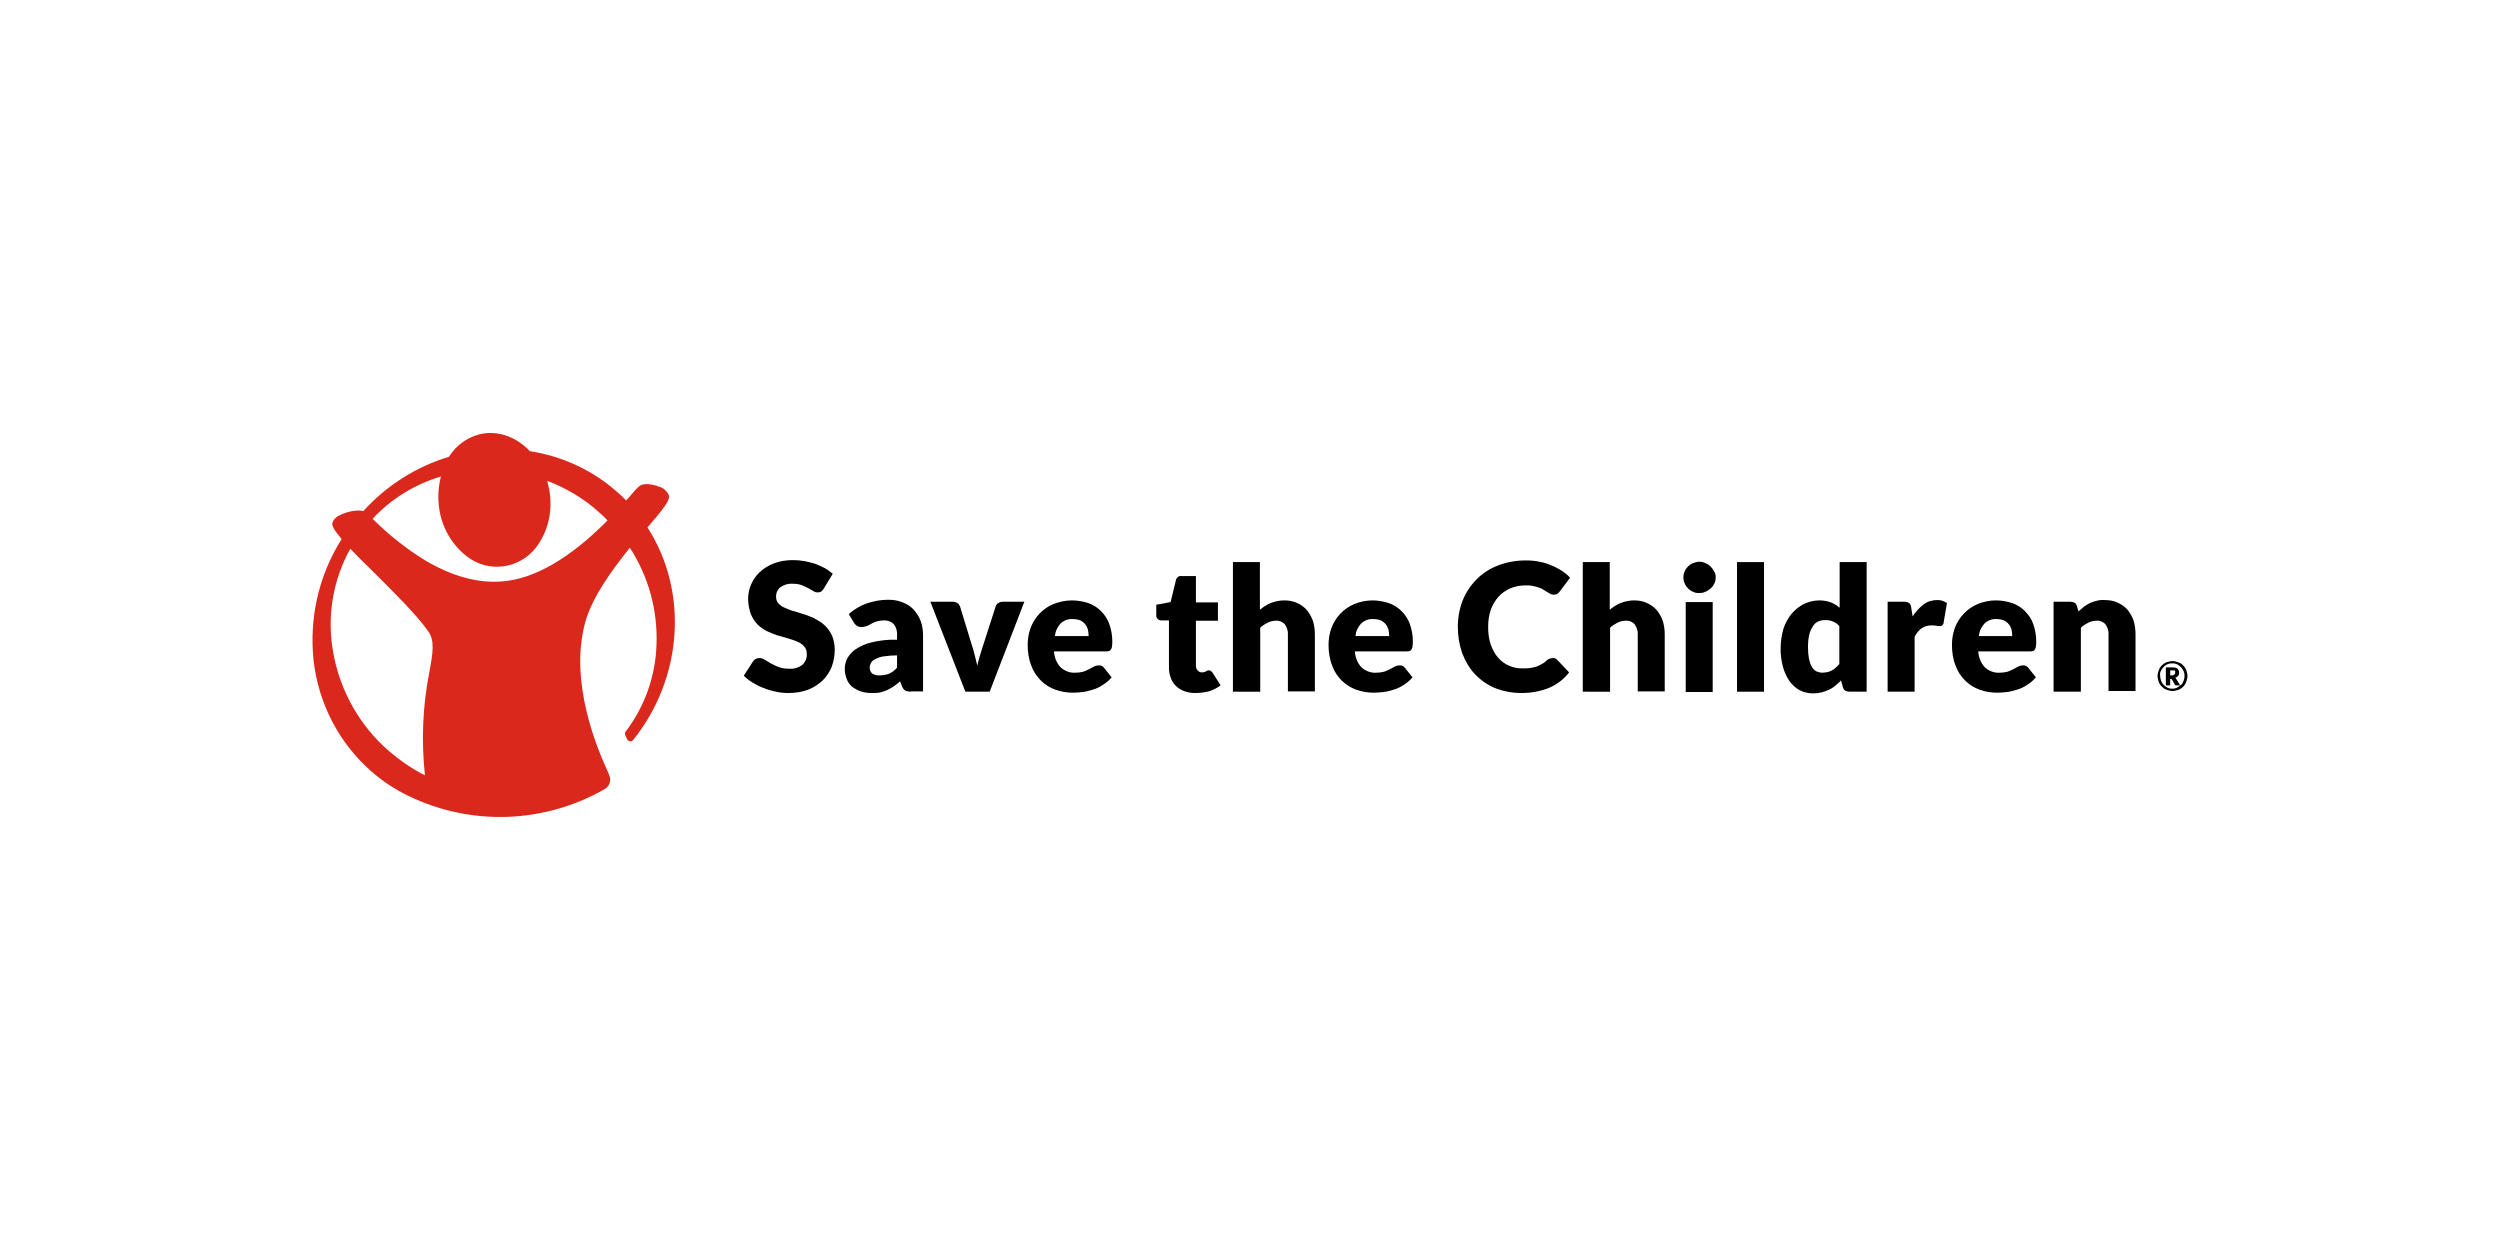 <svg xmlns="http://www.w3.org/2000/svg" xmlns:xlink="http://www.w3.org/1999/xlink" id="Layer_1" x="0px" y="0px" viewBox="0 0 100 50" style="enable-background:new 0 0 100 50;" xml:space="preserve"><style type="text/css">	.st0{fill:#DA291C;}</style><g>	<path d="M32.964,23.523c-0.027,0.053-0.067,0.093-0.107,0.133c-0.04,0.027-0.093,0.04-0.147,0.04c-0.066,0-0.12-0.013-0.173-0.053  c-0.066-0.04-0.133-0.067-0.213-0.12c-0.093-0.04-0.173-0.08-0.267-0.12c-0.106-0.04-0.226-0.053-0.346-0.053  c-0.187-0.013-0.36,0.04-0.507,0.147c-0.106,0.093-0.173,0.239-0.16,0.386c0,0.093,0.027,0.187,0.107,0.267  c0.08,0.08,0.16,0.133,0.267,0.173c0.12,0.053,0.24,0.106,0.373,0.133c0.133,0.04,0.28,0.093,0.426,0.133  c0.147,0.054,0.294,0.107,0.427,0.187c0.133,0.067,0.266,0.16,0.373,0.267c0.107,0.106,0.2,0.239,0.267,0.386  c0.066,0.173,0.106,0.36,0.106,0.56c0,0.226-0.04,0.453-0.12,0.68c-0.08,0.2-0.2,0.386-0.36,0.546  c-0.173,0.16-0.373,0.293-0.586,0.373c-0.253,0.094-0.52,0.133-0.786,0.133c-0.16,0-0.334-0.013-0.494-0.053  c-0.159-0.027-0.333-0.08-0.493-0.146c-0.16-0.054-0.306-0.134-0.439-0.214c-0.134-0.08-0.254-0.173-0.36-0.279l0.36-0.56  c0.026-0.04,0.066-0.08,0.106-0.107c0.053-0.027,0.093-0.04,0.16-0.04c0.08,0,0.147,0.027,0.213,0.067  c0.067,0.04,0.16,0.093,0.24,0.146c0.107,0.054,0.2,0.107,0.32,0.147c0.133,0.053,0.28,0.067,0.427,0.067  c0.186,0.013,0.36-0.04,0.506-0.147c0.133-0.12,0.2-0.28,0.187-0.453c0-0.107-0.027-0.213-0.107-0.293  c-0.067-0.08-0.16-0.147-0.267-0.187c-0.12-0.053-0.239-0.093-0.373-0.133c-0.133-0.04-0.28-0.08-0.426-0.12  c-0.147-0.053-0.293-0.107-0.427-0.173c-0.133-0.067-0.266-0.16-0.373-0.267c-0.12-0.12-0.2-0.267-0.266-0.413  c-0.067-0.2-0.107-0.4-0.107-0.613c0-0.2,0.04-0.387,0.12-0.573c0.08-0.187,0.2-0.36,0.346-0.493  c0.16-0.147,0.347-0.267,0.56-0.347c0.24-0.093,0.507-0.133,0.76-0.133c0.16,0,0.306,0.013,0.466,0.04  c0.147,0.026,0.294,0.066,0.427,0.106c0.133,0.054,0.253,0.107,0.386,0.174c0.12,0.066,0.214,0.146,0.32,0.226L32.964,23.523z"></path>	<path d="M36.442,27.668c-0.08,0-0.16-0.013-0.226-0.04c-0.067-0.04-0.107-0.107-0.134-0.173l-0.08-0.2  c-0.093,0.08-0.173,0.146-0.253,0.2c-0.08,0.053-0.173,0.106-0.253,0.146c-0.093,0.04-0.187,0.067-0.28,0.094  c-0.107,0.026-0.227,0.026-0.333,0.026c-0.147,0-0.307-0.013-0.453-0.066c-0.12-0.04-0.24-0.107-0.347-0.187  c-0.093-0.08-0.173-0.187-0.213-0.307c-0.053-0.133-0.08-0.279-0.08-0.426c0-0.133,0.04-0.267,0.093-0.386  c0.08-0.147,0.2-0.28,0.333-0.374c0.2-0.133,0.414-0.226,0.64-0.279c0.333-0.081,0.68-0.12,1.026-0.107v-0.16  c0.014-0.16-0.026-0.333-0.133-0.466c-0.093-0.094-0.226-0.147-0.373-0.147c-0.107,0-0.213,0.013-0.307,0.04  c-0.08,0.027-0.146,0.053-0.213,0.093c-0.066,0.04-0.12,0.067-0.186,0.093c-0.067,0.027-0.147,0.04-0.214,0.04  c-0.066,0-0.133-0.013-0.186-0.053c-0.053-0.04-0.093-0.08-0.12-0.133l-0.2-0.333c0.213-0.187,0.453-0.334,0.72-0.427  c0.28-0.093,0.559-0.146,0.853-0.146c0.2,0,0.399,0.026,0.586,0.106c0.173,0.067,0.32,0.16,0.44,0.293  c0.12,0.134,0.213,0.28,0.28,0.454c0.066,0.186,0.093,0.373,0.093,0.573v2.239h-0.48V27.668z M35.203,27.015  c0.12,0,0.253-0.027,0.36-0.067c0.119-0.053,0.226-0.133,0.319-0.24v-0.493c-0.173,0-0.359,0.014-0.533,0.04  c-0.12,0.014-0.226,0.054-0.333,0.107c-0.067,0.027-0.133,0.08-0.173,0.146c-0.027,0.054-0.053,0.107-0.053,0.174  c-0.014,0.093,0.026,0.2,0.106,0.266C34.989,27.002,35.096,27.028,35.203,27.015z"></path>	<path d="M39.587,27.668h-0.972l-1.4-3.599l0.893,0.001c0.067,0,0.133,0.013,0.187,0.053c0.053,0.027,0.08,0.08,0.106,0.133  l0.493,1.613c0.04,0.133,0.081,0.253,0.107,0.386c0.027,0.134,0.067,0.254,0.093,0.373c0.027-0.119,0.054-0.253,0.094-0.373  c0.04-0.12,0.08-0.253,0.12-0.386l0.519-1.613c0.014-0.053,0.054-0.106,0.107-0.133c0.053-0.04,0.12-0.053,0.187-0.053h0.853  L39.587,27.668z"></path>	<path d="M42.879,24.016c0.227,0,0.44,0.04,0.653,0.107c0.187,0.067,0.36,0.173,0.507,0.32c0.146,0.146,0.266,0.32,0.333,0.52  c0.08,0.226,0.12,0.453,0.12,0.693c0,0.066,0,0.133-0.013,0.2c0,0.039-0.014,0.08-0.04,0.119c-0.014,0.027-0.04,0.054-0.08,0.067  c-0.04,0.013-0.08,0.013-0.12,0.013H42.16c0.013,0.24,0.106,0.48,0.28,0.653c0.159,0.134,0.359,0.214,0.573,0.2  c0.106,0,0.213-0.013,0.32-0.04c0.08-0.026,0.159-0.066,0.239-0.106c0.067-0.04,0.134-0.067,0.2-0.107  c0.054-0.027,0.12-0.04,0.187-0.04c0.08,0,0.146,0.027,0.2,0.093l0.306,0.387c-0.106,0.12-0.226,0.227-0.36,0.306  c-0.119,0.08-0.253,0.147-0.399,0.187c-0.134,0.04-0.267,0.08-0.4,0.093c-0.133,0.014-0.253,0.027-0.387,0.027  c-0.24,0-0.479-0.04-0.706-0.12c-0.213-0.08-0.413-0.2-0.573-0.36c-0.173-0.173-0.307-0.373-0.387-0.6  c-0.106-0.266-0.146-0.546-0.146-0.839c0-0.227,0.04-0.467,0.12-0.68c0.16-0.426,0.493-0.773,0.906-0.946  C42.373,24.07,42.626,24.016,42.879,24.016z M42.906,24.763c-0.173-0.014-0.346,0.053-0.48,0.173  c-0.133,0.146-0.213,0.32-0.226,0.506h1.346c0-0.08-0.014-0.173-0.027-0.253c-0.027-0.08-0.053-0.147-0.106-0.213  c-0.054-0.067-0.12-0.12-0.2-0.16C43.106,24.776,42.999,24.763,42.906,24.763L42.906,24.763z"></path>	<path d="M47.811,27.721c-0.16,0-0.307-0.026-0.454-0.08c-0.253-0.093-0.453-0.293-0.533-0.546c-0.053-0.133-0.066-0.28-0.066-0.427  v-1.852h-0.307c-0.106,0-0.2-0.08-0.2-0.187c0-0.013,0-0.013,0-0.026V24.19l0.573-0.107l0.214-0.88  c0.026-0.106,0.12-0.186,0.239-0.16h0.56v1.053h0.88v0.733h-0.88v1.786c0,0.08,0.014,0.147,0.067,0.2  c0.04,0.053,0.107,0.08,0.173,0.08c0.04,0,0.067,0,0.093-0.013c0.027-0.014,0.054-0.014,0.067-0.027s0.04-0.013,0.053-0.027  c0.014-0.013,0.04-0.013,0.067-0.013c0.027,0,0.053,0,0.08,0.027c0.027,0.026,0.04,0.04,0.067,0.066l0.32,0.507  c-0.147,0.106-0.294,0.186-0.467,0.24C48.184,27.695,47.997,27.721,47.811,27.721z"></path>	<path d="M49.317,27.668v-5.184h1.079v1.905c0.133-0.106,0.267-0.2,0.427-0.266c0.173-0.067,0.36-0.107,0.546-0.107  c0.173,0,0.36,0.027,0.52,0.107c0.146,0.066,0.28,0.16,0.386,0.28c0.107,0.133,0.187,0.28,0.24,0.426  c0.054,0.174,0.08,0.36,0.08,0.547v2.279h-1.079v-2.266c0.013-0.147-0.04-0.293-0.12-0.413c-0.094-0.107-0.227-0.16-0.36-0.147  c-0.12,0-0.227,0.027-0.333,0.08c-0.107,0.054-0.214,0.12-0.294,0.2v2.559H49.317z"></path>	<path d="M54.901,24.016c0.227,0,0.44,0.04,0.653,0.107c0.187,0.067,0.36,0.173,0.506,0.32c0.147,0.146,0.267,0.32,0.334,0.52  c0.08,0.226,0.12,0.453,0.12,0.693c0,0.066,0,0.133-0.014,0.2c0,0.039-0.013,0.08-0.04,0.119c-0.013,0.027-0.04,0.054-0.08,0.067  c-0.04,0.013-0.08,0.013-0.12,0.013h-2.065c0.013,0.24,0.106,0.48,0.279,0.653c0.16,0.134,0.36,0.214,0.573,0.2  c0.107,0,0.214-0.013,0.32-0.04c0.08-0.026,0.16-0.066,0.24-0.106c0.067-0.04,0.134-0.067,0.2-0.107  c0.054-0.027,0.12-0.04,0.187-0.04c0.08,0,0.146,0.027,0.2,0.093l0.306,0.387c-0.106,0.12-0.226,0.227-0.36,0.306  c-0.12,0.08-0.253,0.147-0.399,0.187c-0.134,0.04-0.267,0.08-0.4,0.093c-0.134,0.014-0.254,0.027-0.387,0.027  c-0.24,0-0.48-0.04-0.706-0.12c-0.213-0.08-0.413-0.2-0.573-0.36c-0.174-0.173-0.307-0.373-0.387-0.6  c-0.106-0.266-0.146-0.546-0.146-0.839c0-0.227,0.04-0.467,0.119-0.68c0.16-0.426,0.494-0.773,0.907-0.946  C54.394,24.07,54.648,24.016,54.901,24.016z M54.928,24.763c-0.174-0.014-0.347,0.053-0.48,0.173  c-0.134,0.146-0.214,0.32-0.227,0.506h1.346c0-0.08-0.013-0.173-0.026-0.253c-0.027-0.08-0.054-0.147-0.107-0.213  c-0.053-0.067-0.12-0.12-0.2-0.16C55.127,24.776,55.034,24.763,54.928,24.763z"></path>	<path d="M62.124,26.322c0.027,0,0.054,0,0.08,0.013c0.027,0.014,0.054,0.027,0.08,0.054l0.48,0.506  c-0.2,0.266-0.48,0.48-0.786,0.613c-0.36,0.147-0.733,0.213-1.12,0.213c-0.359,0-0.719-0.066-1.066-0.2  c-0.306-0.133-0.573-0.319-0.799-0.559c-0.227-0.24-0.387-0.533-0.507-0.84c-0.12-0.347-0.173-0.693-0.173-1.053  s0.066-0.733,0.2-1.066c0.133-0.32,0.32-0.6,0.56-0.84c0.239-0.24,0.533-0.426,0.852-0.546c0.347-0.133,0.72-0.2,1.107-0.2  c0.186,0,0.373,0.013,0.546,0.053c0.16,0.027,0.333,0.08,0.48,0.147c0.146,0.053,0.28,0.133,0.413,0.213  c0.12,0.08,0.24,0.173,0.333,0.28l-0.413,0.546c-0.027,0.04-0.053,0.067-0.093,0.094c-0.04,0.026-0.094,0.039-0.147,0.039  c-0.04,0-0.08-0.013-0.12-0.026c-0.04-0.027-0.08-0.04-0.12-0.067c-0.04-0.026-0.093-0.053-0.146-0.093  c-0.054-0.04-0.12-0.067-0.187-0.093c-0.08-0.027-0.16-0.054-0.24-0.067c-0.106-0.027-0.213-0.027-0.333-0.027  c-0.2,0-0.413,0.04-0.6,0.12c-0.173,0.08-0.333,0.187-0.466,0.334c-0.133,0.146-0.24,0.333-0.307,0.519  c-0.08,0.227-0.106,0.453-0.106,0.693c0,0.24,0.026,0.48,0.106,0.707c0.067,0.186,0.16,0.373,0.294,0.52  c0.12,0.133,0.266,0.253,0.439,0.319c0.174,0.08,0.347,0.107,0.533,0.107c0.107,0,0.2,0,0.294-0.013  c0.08-0.014,0.173-0.027,0.253-0.054c0.08-0.026,0.146-0.066,0.226-0.106c0.08-0.04,0.147-0.094,0.214-0.16  c0.026-0.027,0.053-0.04,0.093-0.054C62.044,26.335,62.084,26.322,62.124,26.322z"></path>	<path d="M63.311,27.668v-5.184h1.079v1.905c0.133-0.106,0.267-0.2,0.427-0.266c0.173-0.067,0.359-0.107,0.546-0.107  c0.173,0,0.36,0.027,0.52,0.107c0.146,0.066,0.28,0.16,0.386,0.28c0.107,0.133,0.187,0.28,0.24,0.426  c0.054,0.174,0.08,0.36,0.08,0.547v2.279H65.51v-2.266c0.013-0.147-0.04-0.293-0.12-0.413c-0.094-0.107-0.227-0.16-0.36-0.147  c-0.12,0-0.227,0.027-0.333,0.08c-0.107,0.054-0.214,0.12-0.294,0.2v2.559H63.311z"></path>	<path d="M68.628,23.097c0,0.08-0.013,0.16-0.053,0.24c-0.04,0.08-0.08,0.146-0.147,0.199c-0.066,0.054-0.133,0.107-0.213,0.134  c-0.08,0.04-0.173,0.053-0.253,0.053c-0.08,0-0.173-0.013-0.24-0.053c-0.08-0.027-0.147-0.08-0.2-0.134  c-0.053-0.053-0.107-0.119-0.133-0.199c-0.04-0.08-0.053-0.16-0.053-0.24c0-0.08,0.013-0.174,0.053-0.24  c0.026-0.08,0.08-0.147,0.133-0.2c0.053-0.053,0.133-0.107,0.2-0.133c0.08-0.027,0.16-0.054,0.24-0.054  c0.093,0,0.173,0.014,0.253,0.054c0.16,0.066,0.28,0.186,0.347,0.333C68.615,22.923,68.628,23.003,68.628,23.097z M68.508,24.083  v3.598h-1.079v-3.598H68.508z"></path>	<polygon points="70.561,22.484 70.561,27.668 69.481,27.668 69.481,22.484  "></polygon>	<path d="M73.986,27.668c-0.053,0-0.12-0.013-0.173-0.04c-0.054-0.027-0.08-0.08-0.094-0.133l-0.08-0.28  c-0.066,0.08-0.146,0.146-0.226,0.213s-0.16,0.12-0.253,0.16c-0.094,0.04-0.187,0.08-0.294,0.107  c-0.106,0.026-0.226,0.04-0.346,0.04c-0.187,0-0.36-0.04-0.52-0.12c-0.16-0.08-0.306-0.214-0.413-0.36  c-0.12-0.173-0.213-0.373-0.267-0.573c-0.066-0.253-0.106-0.52-0.093-0.773c0-0.253,0.04-0.507,0.107-0.747  c0.066-0.213,0.173-0.413,0.32-0.599c0.133-0.16,0.293-0.294,0.493-0.4c0.2-0.094,0.413-0.147,0.626-0.147  c0.16,0,0.32,0.027,0.467,0.08c0.119,0.054,0.239,0.12,0.346,0.213v-1.825h1.08v5.184H73.986z M72.893,26.908  c0.067,0,0.147-0.013,0.213-0.026c0.067-0.014,0.12-0.04,0.174-0.067c0.053-0.027,0.106-0.067,0.146-0.107  c0.053-0.04,0.094-0.093,0.147-0.146v-1.52c-0.067-0.079-0.16-0.146-0.267-0.186c-0.093-0.04-0.2-0.053-0.293-0.053  c-0.093,0-0.187,0.013-0.28,0.053s-0.16,0.107-0.213,0.186c-0.067,0.107-0.12,0.214-0.147,0.334  c-0.04,0.16-0.053,0.333-0.053,0.506c0,0.16,0.013,0.32,0.04,0.48c0.027,0.107,0.053,0.213,0.12,0.32  c0.04,0.066,0.107,0.133,0.173,0.173C72.733,26.882,72.813,26.908,72.893,26.908z"></path>	<path d="M75.505,27.668v-3.599l0.64,0.001c0.04,0,0.093,0,0.133,0.013c0.027,0.013,0.067,0.027,0.094,0.04  c0.026,0.027,0.04,0.053,0.053,0.08c0.013,0.04,0.026,0.08,0.026,0.12l0.054,0.333c0.12-0.186,0.266-0.347,0.44-0.48  c0.16-0.12,0.346-0.173,0.533-0.173c0.146-0.013,0.28,0.04,0.4,0.12l-0.134,0.786c0,0.04-0.026,0.08-0.053,0.107  c-0.027,0.026-0.067,0.026-0.107,0.026s-0.093,0-0.133-0.013c-0.067-0.013-0.133-0.013-0.2-0.013c-0.28,0-0.506,0.146-0.666,0.453  v2.199H75.505z"></path>	<path d="M79.837,24.016c0.226,0,0.44,0.04,0.653,0.107c0.186,0.067,0.36,0.173,0.506,0.32c0.147,0.146,0.267,0.32,0.334,0.52  c0.08,0.226,0.119,0.453,0.119,0.693c0,0.066,0,0.133-0.013,0.2c0,0.039-0.013,0.08-0.04,0.119c-0.013,0.027-0.04,0.054-0.08,0.067  c-0.04,0.013-0.08,0.013-0.12,0.013H79.13c0.014,0.24,0.107,0.48,0.28,0.653c0.16,0.134,0.36,0.214,0.573,0.2  c0.107,0,0.214-0.013,0.32-0.04c0.08-0.026,0.16-0.066,0.24-0.106c0.067-0.04,0.133-0.067,0.2-0.107  c0.053-0.027,0.12-0.04,0.187-0.04c0.08,0,0.146,0.027,0.2,0.093l0.306,0.387c-0.107,0.12-0.226,0.227-0.36,0.306  c-0.12,0.08-0.253,0.147-0.4,0.187c-0.133,0.04-0.266,0.08-0.4,0.093c-0.133,0.014-0.253,0.027-0.386,0.027  c-0.24,0-0.48-0.04-0.706-0.12c-0.214-0.08-0.414-0.2-0.573-0.36c-0.174-0.173-0.307-0.373-0.387-0.6  c-0.107-0.266-0.146-0.546-0.146-0.839c0-0.227,0.039-0.467,0.119-0.68c0.16-0.426,0.494-0.773,0.907-0.946  C79.33,24.07,79.584,24.016,79.837,24.016z M79.863,24.763c-0.173-0.014-0.346,0.053-0.479,0.173  c-0.134,0.146-0.214,0.32-0.227,0.506h1.333c0-0.08-0.013-0.173-0.027-0.253c-0.026-0.08-0.053-0.147-0.106-0.213  c-0.054-0.067-0.12-0.12-0.2-0.16C80.063,24.776,79.957,24.763,79.863,24.763z"></path>	<path d="M82.143,27.668v-3.599l0.666,0.001c0.053,0,0.12,0.013,0.173,0.04c0.053,0.026,0.08,0.08,0.093,0.133l0.067,0.213  c0.067-0.067,0.147-0.12,0.213-0.187c0.08-0.053,0.16-0.106,0.24-0.146c0.093-0.04,0.173-0.067,0.28-0.093  c0.107-0.027,0.213-0.04,0.32-0.027c0.173,0,0.36,0.027,0.52,0.107c0.146,0.066,0.28,0.16,0.386,0.279  c0.107,0.134,0.187,0.28,0.24,0.427c0.053,0.173,0.08,0.36,0.08,0.546v2.279h-1.08v-2.252c0.014-0.147-0.039-0.293-0.119-0.413  c-0.094-0.107-0.227-0.16-0.36-0.147c-0.12,0-0.227,0.027-0.333,0.08c-0.107,0.054-0.214,0.12-0.294,0.2v2.559H82.143z"></path>	<path class="st0" d="M25.9,21.097c0.64-0.746,0.92-1.092,0.853-1.292c-0.08-0.174-0.24-0.307-0.413-0.347  c-0.24-0.093-0.573-0.133-0.733-0.04c-0.134,0.107-0.253,0.24-0.36,0.373l-0.2,0.227l0,0c-0.133-0.133-0.267-0.267-0.4-0.373  c-0.973-0.853-2.172-1.4-3.452-1.599c-0.519-0.547-1.186-0.8-1.852-0.707c-0.573,0.093-1.08,0.44-1.386,0.933  c-1.32,0.4-2.493,1.146-3.426,2.172l0,0c-0.213-0.066-0.666,0.014-0.959,0.174c-0.133,0.053-0.24,0.173-0.28,0.306  c-0.013,0.094,0.027,0.227,0.373,0.64l0,0c-0.919,1.453-1.306,3.172-1.119,4.878c0.2,1.706,1.013,3.278,2.305,4.411  c0.454,0.4,0.96,0.733,1.493,0.986c2.506,1.213,5.438,1.107,7.85-0.279l0,0c0.2-0.12,0.267-0.36,0.173-0.56l-0.026-0.067  c-0.4-0.879-1.6-3.585-0.933-6.037c0.28-1.026,1.093-2.119,1.786-2.986l0,0c0.746,1.147,1.119,2.506,1.066,3.879  c-0.04,1.253-0.467,2.465-1.226,3.465c-0.04,0.04-0.04,0.093-0.027,0.147l0.08,0.173c0.04,0.067,0.12,0.107,0.187,0.067  c0.026-0.014,0.04-0.027,0.053-0.041l0,0C27.313,27.122,27.553,23.67,25.9,21.097z M17.17,26.908  c-0.266,1.346-0.319,2.733-0.173,4.105l0,0c-0.506-0.253-0.986-0.586-1.426-0.959c-1.173-1.013-1.959-2.399-2.239-3.932  c-0.266-1.426-0.026-2.905,0.68-4.172l0,0l0,0l0,0c0.266,0.28,0.586,0.6,0.919,0.92c0.813,0.813,1.746,1.733,2.2,2.386  C17.397,25.629,17.317,26.109,17.17,26.908L17.17,26.908z M24.301,20.818c-1.506,1.519-2.932,2.345-4.225,2.439  c-1,0.08-2.053-0.227-3.132-0.88c-0.72-0.453-1.399-0.986-1.999-1.586l-0.04-0.04l0,0c0.746-0.8,1.679-1.373,2.732-1.693l0,0l0,0  l0,0c-0.107,0.427-0.133,0.853-0.067,1.293c0.107,0.76,0.507,1.44,1.106,1.906c0.853,0.666,2.08,0.506,2.746-0.333  c0.027-0.04,0.053-0.067,0.08-0.107c0.44-0.626,0.6-1.399,0.48-2.159c-0.027-0.147-0.054-0.293-0.094-0.426l0,0  c0.76,0.293,1.466,0.706,2.066,1.252C24.061,20.578,24.181,20.684,24.301,20.818L24.301,20.818z"></path>	<path d="M86.301,27.042c0-0.054,0.013-0.107,0.026-0.16c0.014-0.054,0.04-0.094,0.054-0.147c0.026-0.04,0.053-0.08,0.093-0.12  c0.04-0.04,0.08-0.066,0.12-0.093s0.093-0.04,0.146-0.053c0.054-0.014,0.107-0.027,0.16-0.027c0.054,0,0.107,0.013,0.16,0.027  c0.054,0.013,0.094,0.04,0.147,0.053c0.04,0.027,0.08,0.053,0.12,0.093c0.04,0.04,0.066,0.08,0.093,0.12  c0.027,0.04,0.04,0.093,0.053,0.147c0.014,0.053,0.027,0.106,0.027,0.16c0,0.053-0.013,0.106-0.027,0.16  c-0.013,0.053-0.04,0.093-0.053,0.146c-0.027,0.04-0.053,0.08-0.093,0.12s-0.08,0.067-0.12,0.093  c-0.04,0.027-0.093,0.04-0.147,0.054c-0.053,0.013-0.106,0.026-0.16,0.026c-0.053,0-0.106-0.013-0.16-0.026  c-0.053-0.014-0.093-0.04-0.146-0.054c-0.04-0.026-0.08-0.053-0.12-0.093c-0.04-0.04-0.067-0.08-0.093-0.12  c-0.027-0.04-0.04-0.093-0.054-0.146C86.314,27.148,86.301,27.095,86.301,27.042z M86.407,27.042c0,0.066,0.014,0.133,0.04,0.2  c0.027,0.066,0.054,0.106,0.107,0.159c0.053,0.054,0.093,0.08,0.147,0.107c0.053,0.027,0.12,0.04,0.186,0.04  c0.067,0,0.133-0.013,0.187-0.04c0.053-0.027,0.106-0.067,0.16-0.107c0.053-0.04,0.08-0.093,0.106-0.159  c0.027-0.067,0.04-0.12,0.04-0.2c0-0.04,0-0.094-0.013-0.134s-0.027-0.08-0.053-0.12c-0.027-0.04-0.04-0.066-0.08-0.106  c-0.027-0.027-0.067-0.054-0.094-0.08c-0.04-0.027-0.08-0.04-0.12-0.053c-0.04-0.014-0.08-0.014-0.133-0.014s-0.093,0-0.133,0.014  c-0.04,0.013-0.08,0.026-0.12,0.053c-0.04,0.026-0.067,0.053-0.093,0.08c-0.027,0.026-0.054,0.066-0.08,0.106  c-0.027,0.04-0.04,0.08-0.054,0.12C86.394,26.948,86.407,27.002,86.407,27.042z M86.807,27.148v0.267h-0.173v-0.72h0.253  c0.093,0,0.173,0.013,0.213,0.053s0.067,0.094,0.067,0.16c0,0.054-0.013,0.094-0.04,0.12c-0.027,0.04-0.067,0.067-0.12,0.08  c0.013,0.014,0.027,0.014,0.027,0.027c0.013,0.013,0.013,0.026,0.026,0.04l0.147,0.24h-0.16c-0.027,0-0.04-0.014-0.053-0.027  l-0.12-0.213c0-0.014-0.014-0.014-0.014-0.014s-0.013,0-0.026,0h-0.027V27.148z M86.807,27.015h0.067c0.026,0,0.053,0,0.066-0.013  c0.014-0.014,0.027-0.014,0.04-0.027c0.014-0.013,0.014-0.027,0.027-0.04c0-0.013,0-0.027,0-0.04c0-0.013,0-0.027,0-0.04  s-0.013-0.027-0.013-0.027c-0.014-0.013-0.027-0.013-0.04-0.013c-0.014,0-0.04,0-0.067,0h-0.08V27.015z"></path></g></svg>